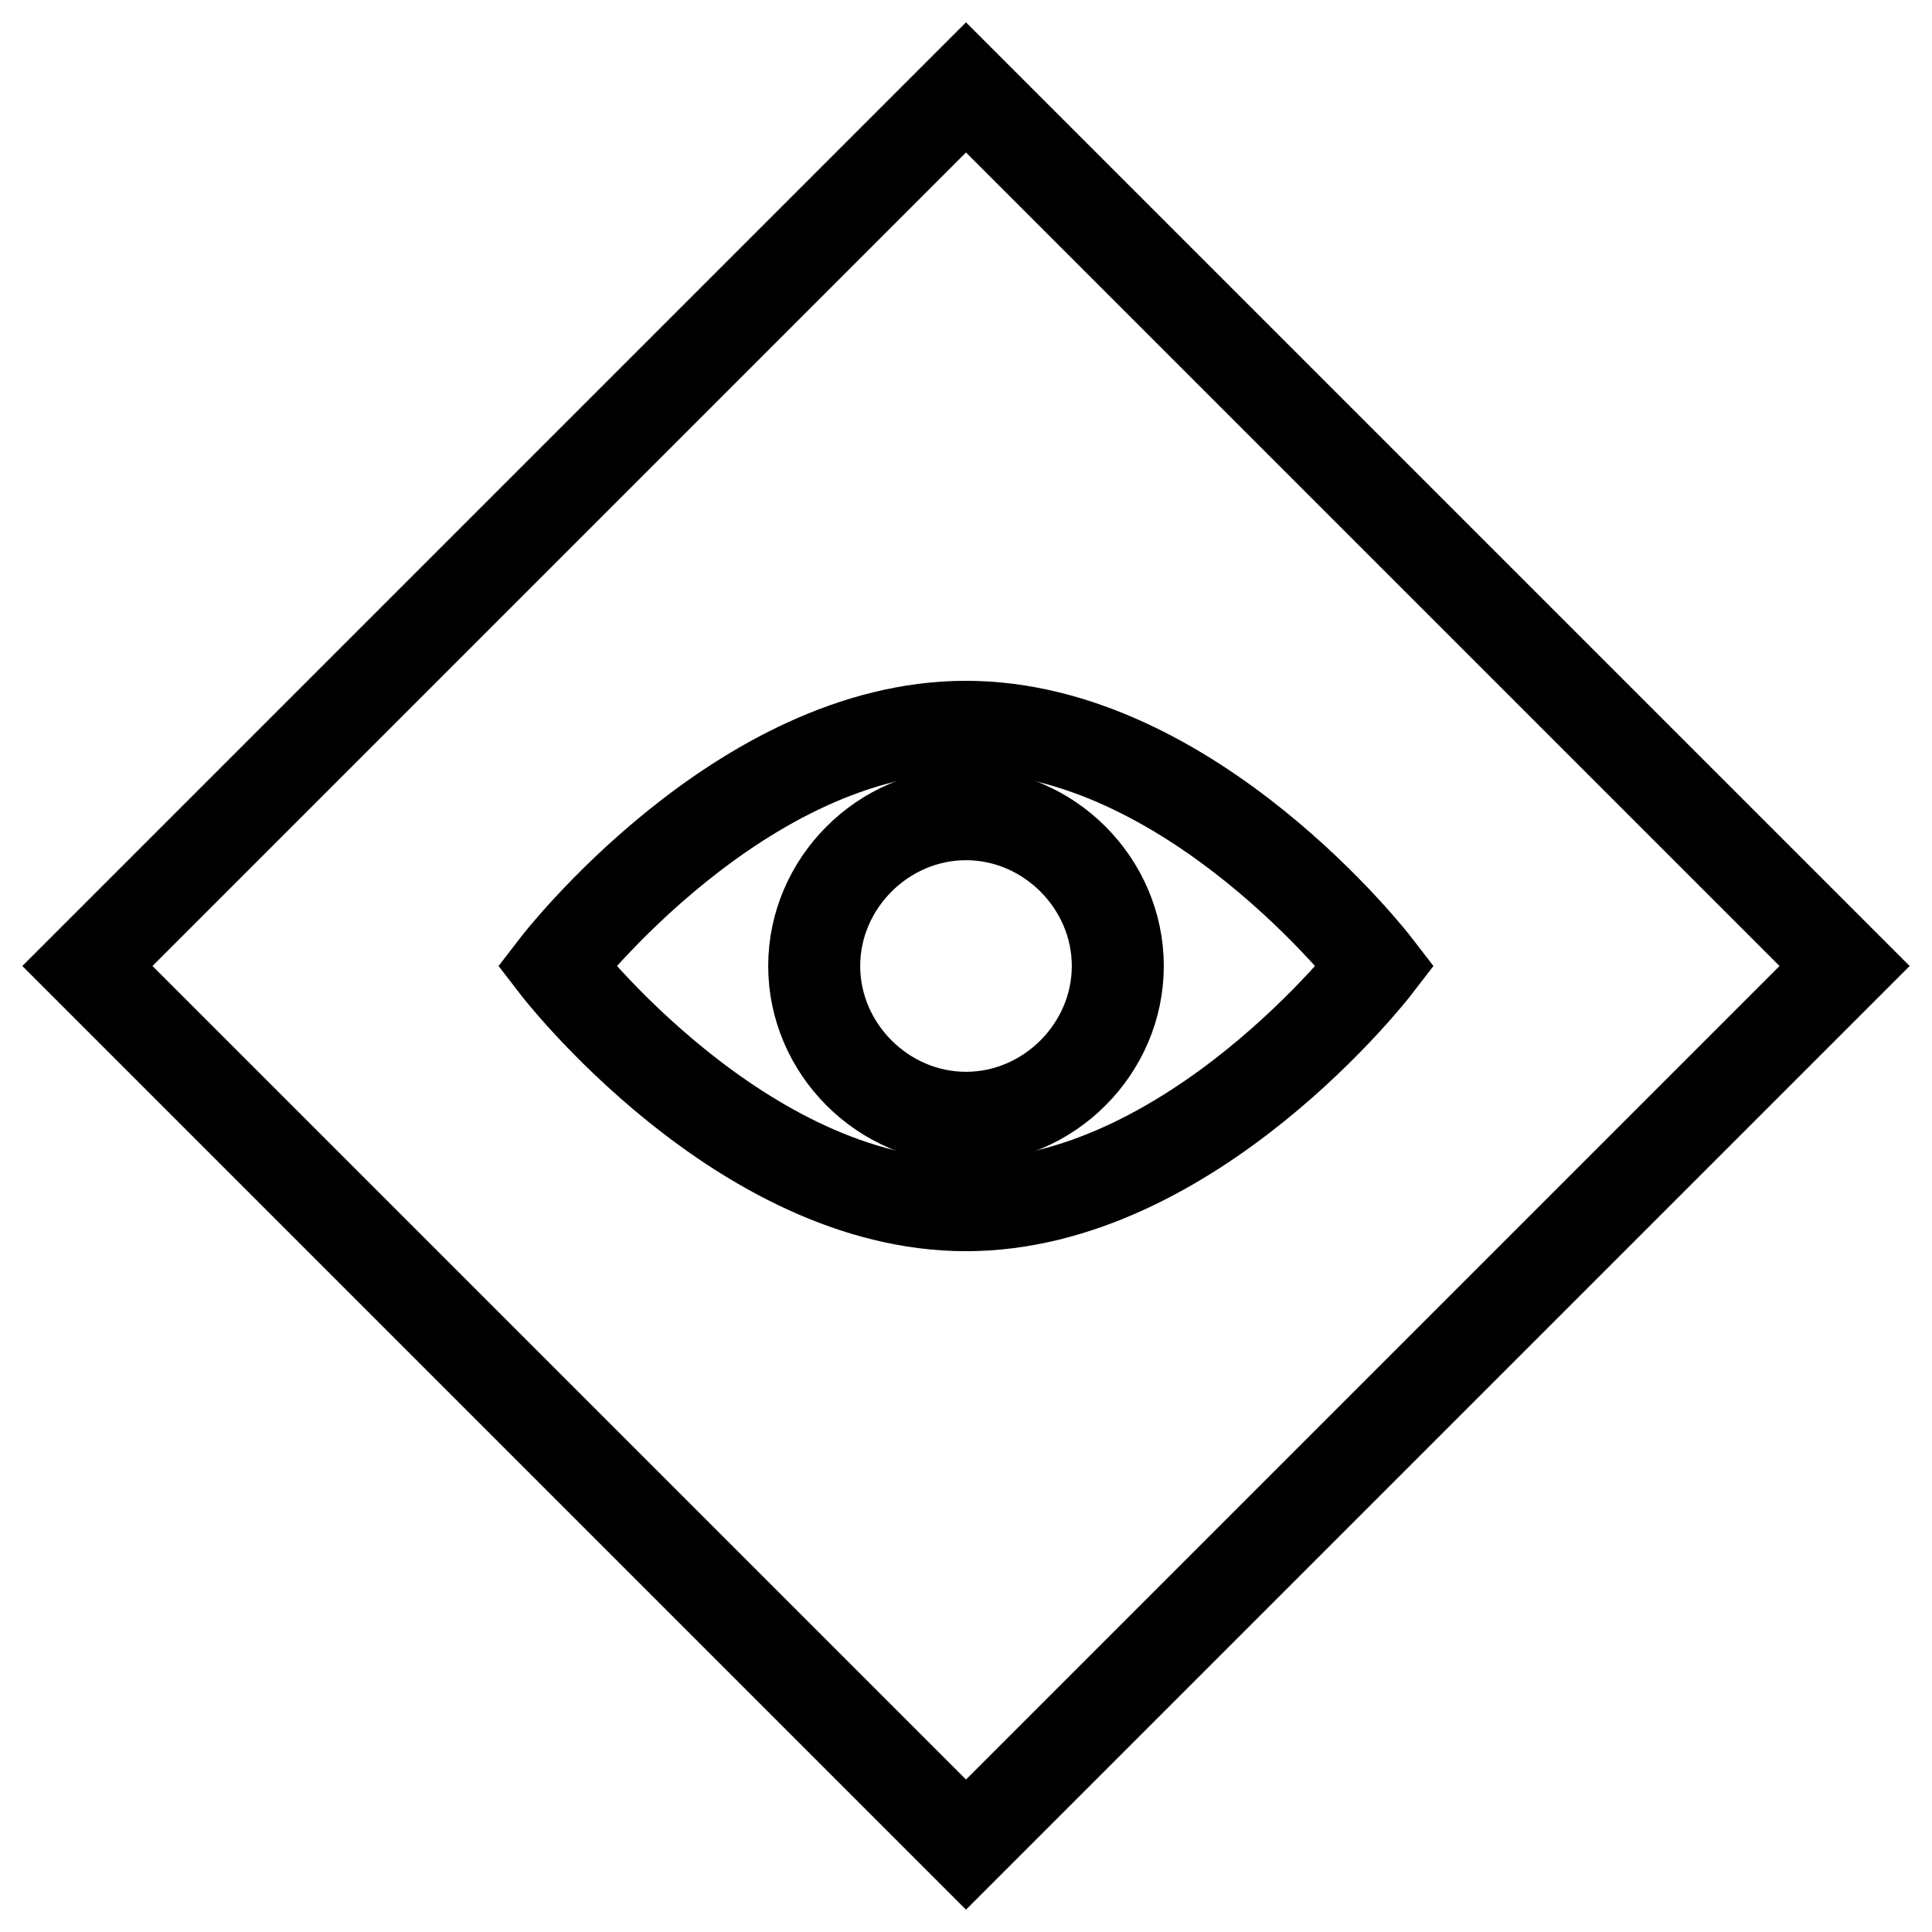<?xml version="1.0" encoding="UTF-8"?> <svg xmlns="http://www.w3.org/2000/svg" xmlns:xlink="http://www.w3.org/1999/xlink" version="1.1" id="Layer_1" x="0px" y="0px" viewBox="0 0 42 42" style="enable-background:new 0 0 42 42;" xml:space="preserve"> <style type="text/css"> .st0{fill:none;stroke:#000000;stroke-width:2;stroke-miterlimit:10;} </style> <path class="st0" d="M21,1.9L1.9,21L21,40.1L40.1,21L21,1.9z"></path> <path class="st0" d="M29.9,21c0,0-4-5.2-8.9-5.2S12.1,21,12.1,21s4,5.2,8.9,5.2S29.9,21,29.9,21z"></path> <path class="st0" d="M21,24.3c1.8,0,3.3-1.5,3.3-3.3c0-1.8-1.5-3.3-3.3-3.3c-1.8,0-3.3,1.5-3.3,3.3C17.7,22.8,19.2,24.3,21,24.3z"></path> </svg> 